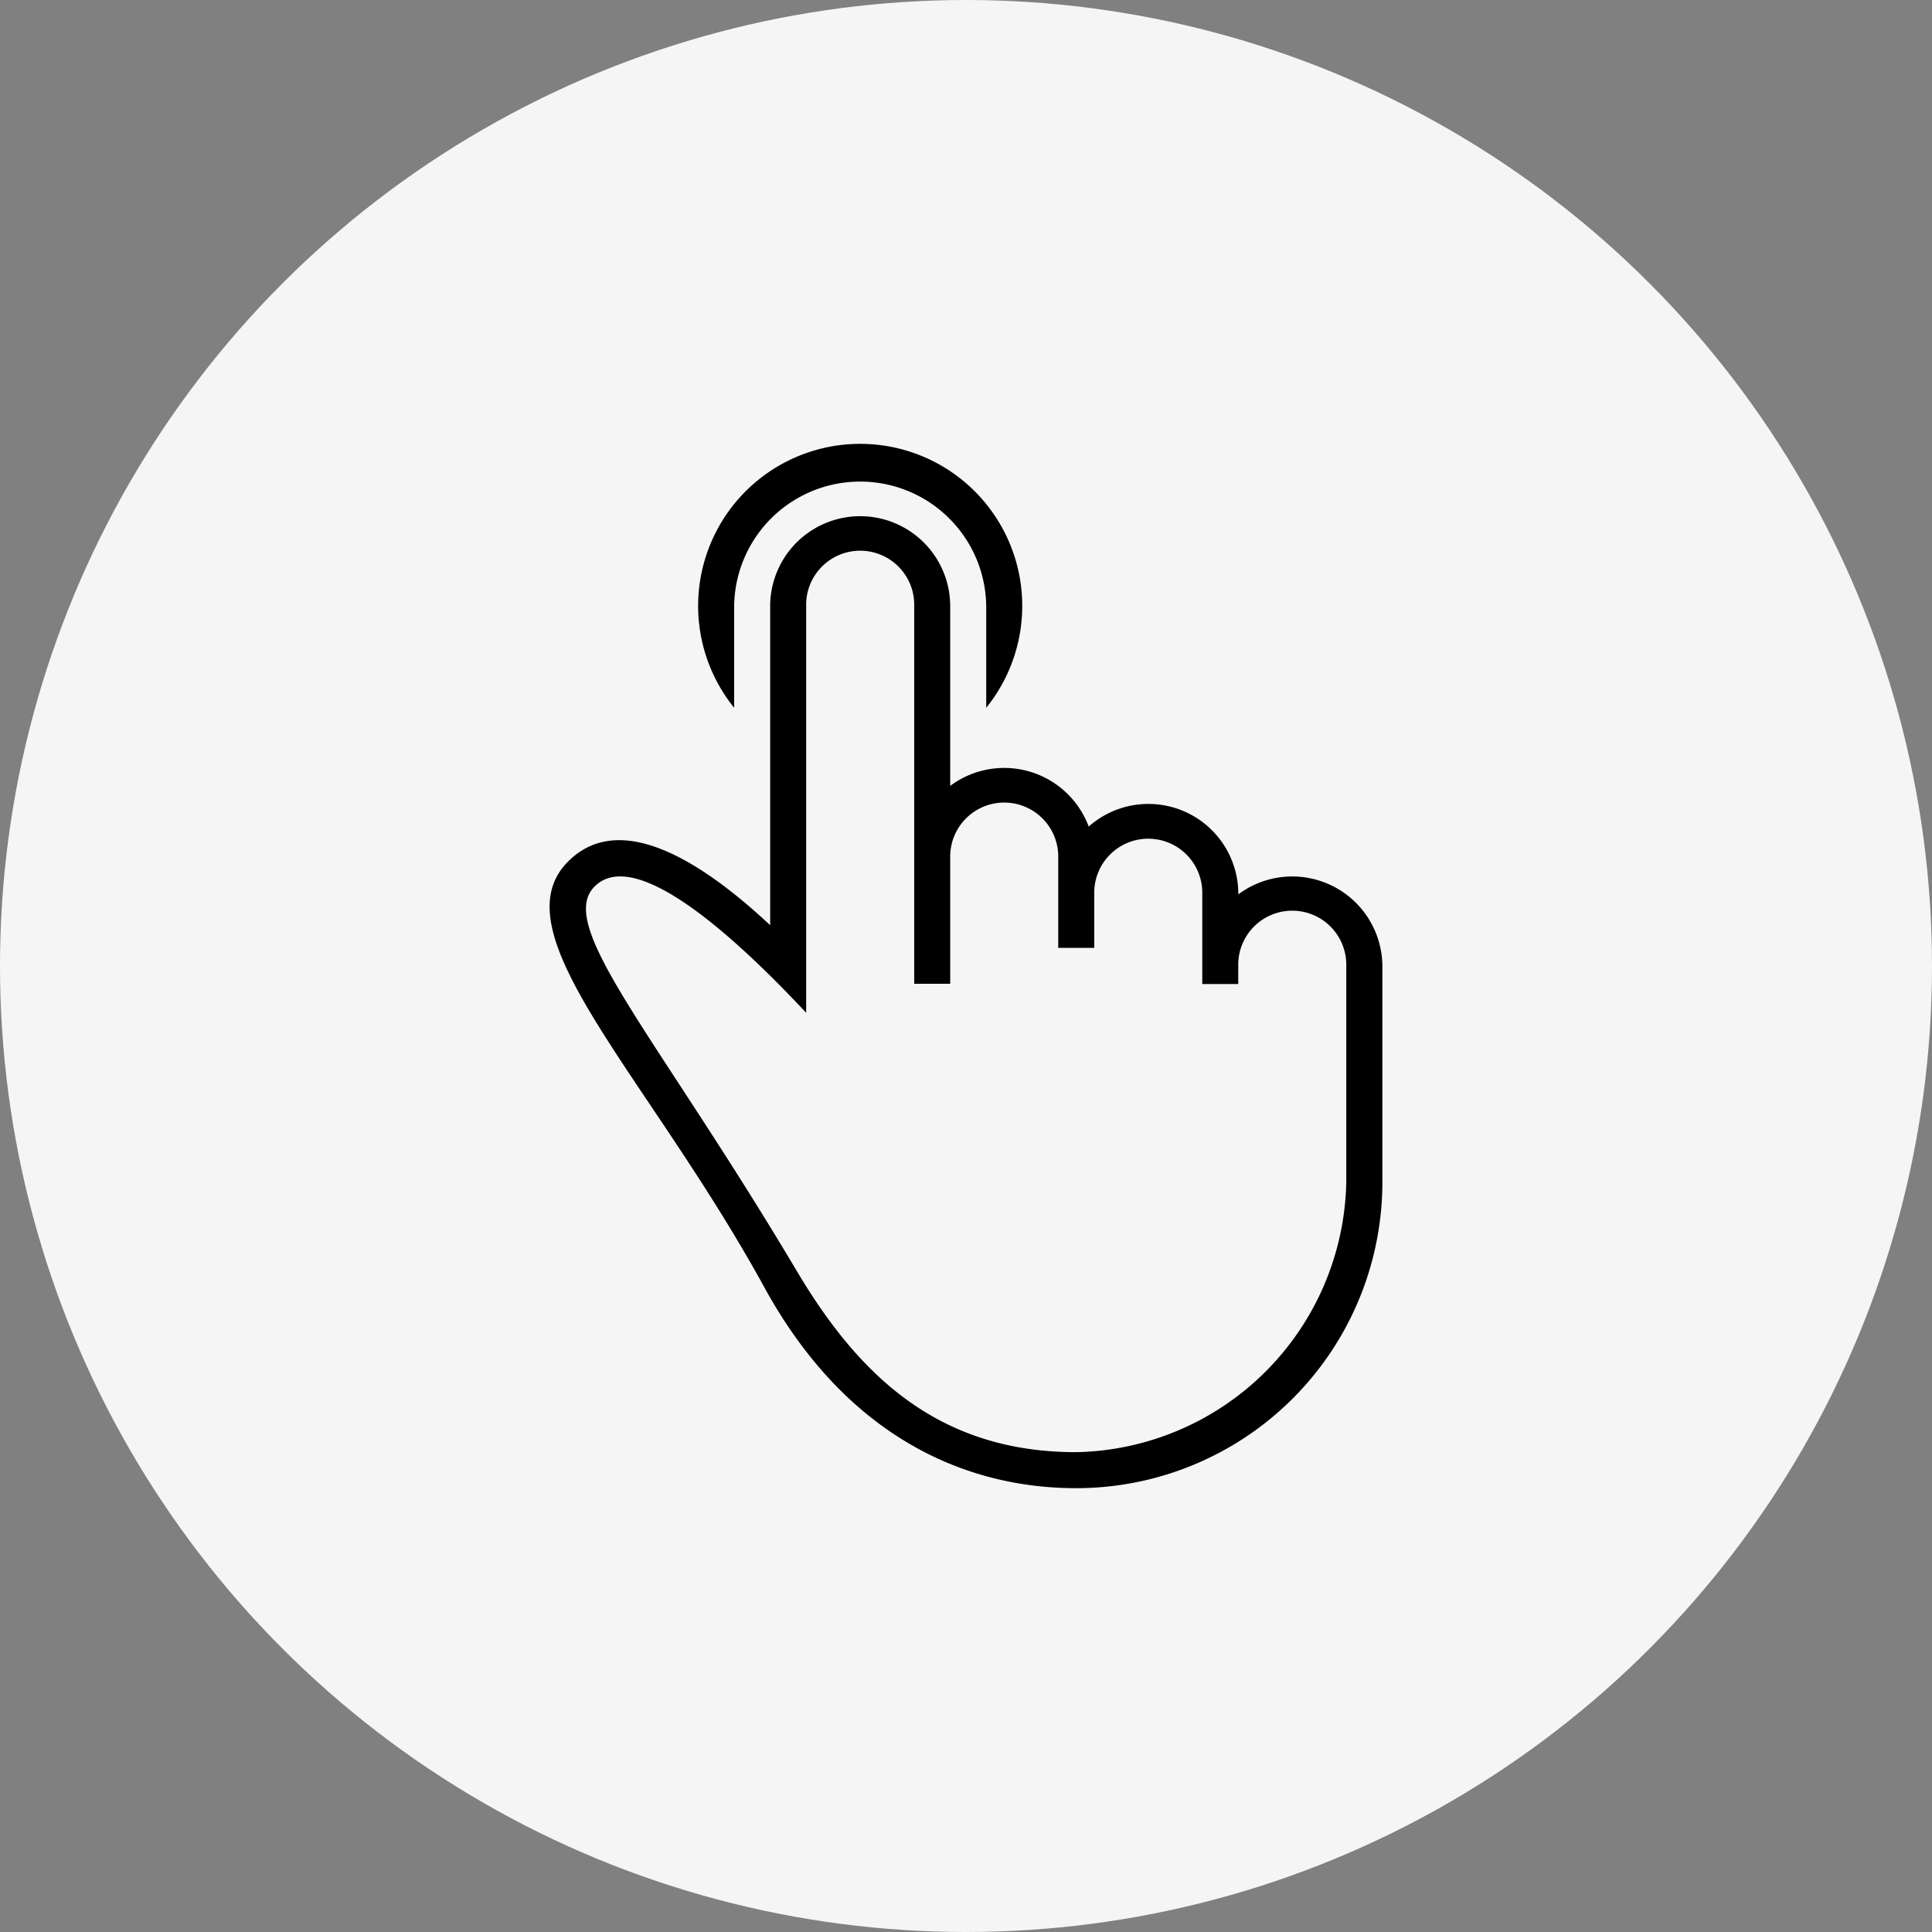 <svg xmlns="http://www.w3.org/2000/svg" width="58" height="58" viewBox="0 0 58 58">
  <rect x="0" y="0" width="58" height="58" fill="#808080" stroke="none"/>
  <g id="Group_531" data-name="Group 531" transform="translate(-678 -5700)">
    <circle id="Ellipse_14" data-name="Ellipse 14" cx="29" cy="29" r="29" transform="translate(678 5700)" fill="#f5f5f5"/>
    <g id="Page-1" transform="translate(689.5 5711.325)">
      <g id="icon-24-one-finger-tap" transform="translate(5 2)">
        <path id="one-finger-tap" d="M18.107,9.923a4.865,4.865,0,1,0-7.567,0V6.855a3.784,3.784,0,0,1,7.567,0V9.923Zm2.7,22.347a8.271,8.271,0,0,0,8.109-8.108h0V17.677a1.622,1.622,0,1,0-3.243,0v.539H24.593v-2.7a1.622,1.622,0,1,0-3.243,0v1.615H20.269v-2.7a1.622,1.622,0,1,0-3.243,0v3.777H15.945V6.87a1.622,1.622,0,1,0-3.243,0v12.21c-2.225-2.379-5.155-5-6.355-3.788C5.171,16.474,8.2,19.73,12.429,26.846c1.905,3.206,4.317,5.423,8.38,5.424ZM30,24.162a9.189,9.189,0,0,1-9.189,9.189c-3.365,0-6.917-1.57-9.361-6.023C7.921,20.9,3.409,16.684,5.557,14.536c1.537-1.537,3.95-.062,6.064,1.914h0V6.874a2.7,2.7,0,1,1,5.405,0v5.394a2.708,2.708,0,0,1,4.158,1.221,2.7,2.7,0,0,1,4.491,2.021v.015A2.706,2.706,0,0,1,30,17.691v6.471Z" transform="translate(-5 -2)" fill-rule="evenodd"/>
      </g>
    </g>
  </g>
</svg>
